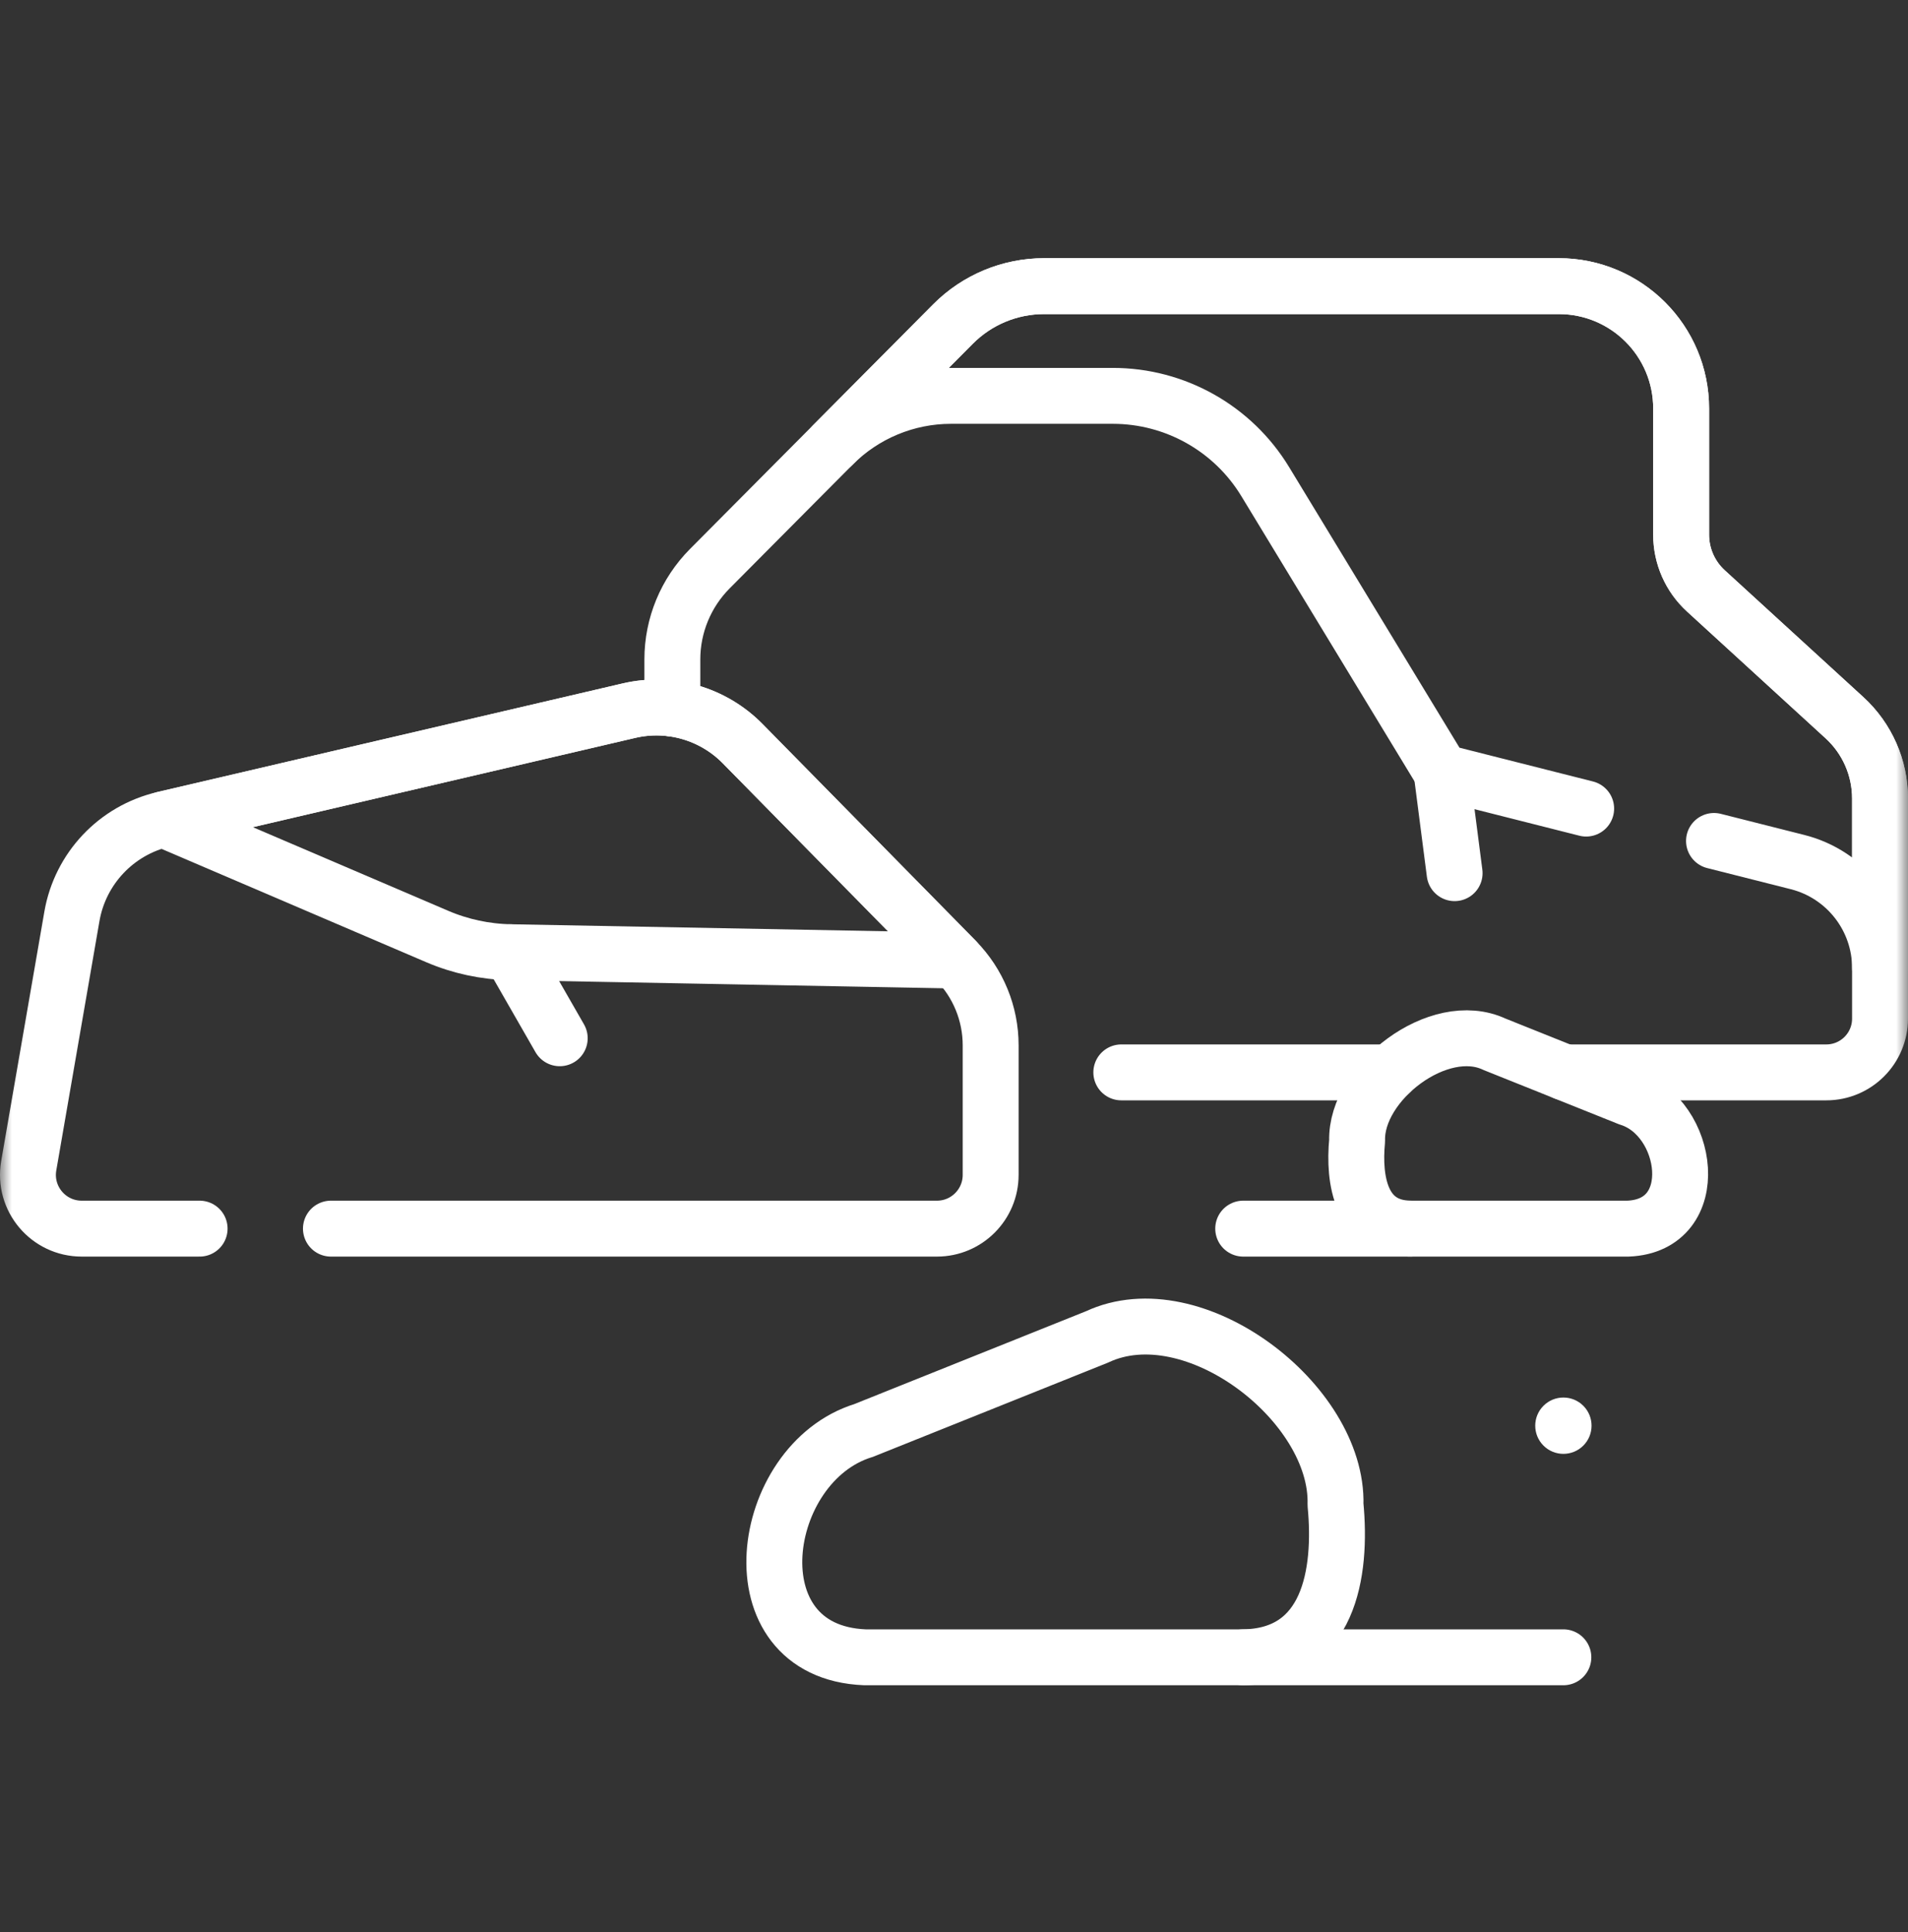 <svg width="80" height="81" viewBox="0 0 80 81" fill="none" xmlns="http://www.w3.org/2000/svg">
<rect x="0" y="0" width="80" height="81" fill="#333333" stroke="none"/>
<mask id="mask0_9267_2610" style="mask-type:luminance" maskUnits="userSpaceOnUse" x="0" y="0" width="80" height="81">
<path d="M0 0.736H80V80.736H0V0.736Z" fill="white"/>
</mask>
<g mask="url(#mask0_9267_2610)">
<path d="M8.37 51.506H3.426C2.027 51.506 0.967 50.246 1.205 48.868L3.015 38.416C3.362 36.412 4.874 34.81 6.855 34.347L26.374 29.791C28.092 29.391 29.897 29.914 31.136 31.173L40.082 40.267C41.014 41.215 41.537 42.491 41.537 43.82V49.252C41.537 50.497 40.528 51.506 39.285 51.506H13.875" stroke="white" stroke-width="2.344" stroke-miterlimit="10" stroke-linecap="round" stroke-linejoin="round"/>
<path d="M59.13 51.506H68.261C71.482 51.376 70.841 46.816 68.294 46.034L62.661 43.777C60.33 42.681 56.834 45.373 56.902 47.822C56.744 49.48 57.056 51.476 59.13 51.506Z" stroke="white" stroke-width="2.344" stroke-miterlimit="10" stroke-linecap="round" stroke-linejoin="round"/>
<path d="M52.126 69.476H36.263C30.667 69.25 31.78 61.329 36.206 59.969L45.991 56.048C50.041 54.144 56.116 58.822 55.996 63.076C56.271 65.956 55.729 69.424 52.126 69.476Z" stroke="white" stroke-width="2.344" stroke-miterlimit="10" stroke-linecap="round" stroke-linejoin="round"/>
<path d="M28.191 29.704V27.642C28.191 26.218 28.756 24.853 29.759 23.843L33.365 20.215L34.915 18.657L39.958 13.583C40.968 12.567 42.342 11.995 43.776 11.995H65.359C68.192 11.995 70.488 14.292 70.488 17.125V22.417C70.488 23.312 70.864 24.166 71.524 24.77L77.338 30.089C78.287 30.958 78.827 32.186 78.827 33.472V42.703C78.827 43.946 77.82 44.956 76.574 44.956H65.606" stroke="white" stroke-width="2.344" stroke-miterlimit="10" stroke-linecap="round" stroke-linejoin="round"/>
<path d="M58.299 44.956H47.015" stroke="white" stroke-width="2.344" stroke-miterlimit="10" stroke-linecap="round" stroke-linejoin="round"/>
<path d="M66.506 33.897L60.442 32.363L53.048 20.188C51.692 17.957 49.27 16.595 46.659 16.595H39.873C38.012 16.595 36.227 17.337 34.915 18.658L39.958 13.585C40.969 12.567 42.343 11.996 43.776 11.996H65.36C68.192 11.996 70.488 14.292 70.488 17.124V22.417C70.488 23.312 70.864 24.166 71.524 24.77L77.338 30.089C78.287 30.958 78.828 32.185 78.828 33.472V40.582C78.828 38.485 77.404 36.655 75.371 36.14L71.866 35.254" stroke="white" stroke-width="2.344" stroke-miterlimit="10" stroke-linecap="round" stroke-linejoin="round"/>
<path d="M40.082 40.267L21.4 39.918C20.345 39.898 19.304 39.675 18.334 39.26L6.855 34.347L26.374 29.792C28.092 29.391 29.897 29.914 31.136 31.173L40.082 40.267Z" stroke="white" stroke-width="2.344" stroke-miterlimit="10" stroke-linecap="round" stroke-linejoin="round"/>
<path d="M60.442 32.362L60.99 36.604" stroke="white" stroke-width="2.344" stroke-miterlimit="10" stroke-linecap="round" stroke-linejoin="round"/>
<path d="M21.399 39.918L23.469 43.525" stroke="white" stroke-width="2.344" stroke-miterlimit="10" stroke-linecap="round" stroke-linejoin="round"/>
<path d="M66.386 58.932C66.847 59.393 66.847 60.141 66.386 60.602C65.925 61.063 65.177 61.063 64.716 60.602C64.255 60.141 64.255 59.393 64.716 58.932C65.177 58.471 65.925 58.471 66.386 58.932Z" fill="white"/>
<path d="M52.126 69.476H65.55" stroke="white" stroke-width="2.344" stroke-miterlimit="10" stroke-linecap="round" stroke-linejoin="round"/>
<path d="M59.13 51.506H52.126" stroke="white" stroke-width="2.344" stroke-miterlimit="10" stroke-linecap="round" stroke-linejoin="round"/>
</g>
</svg>

